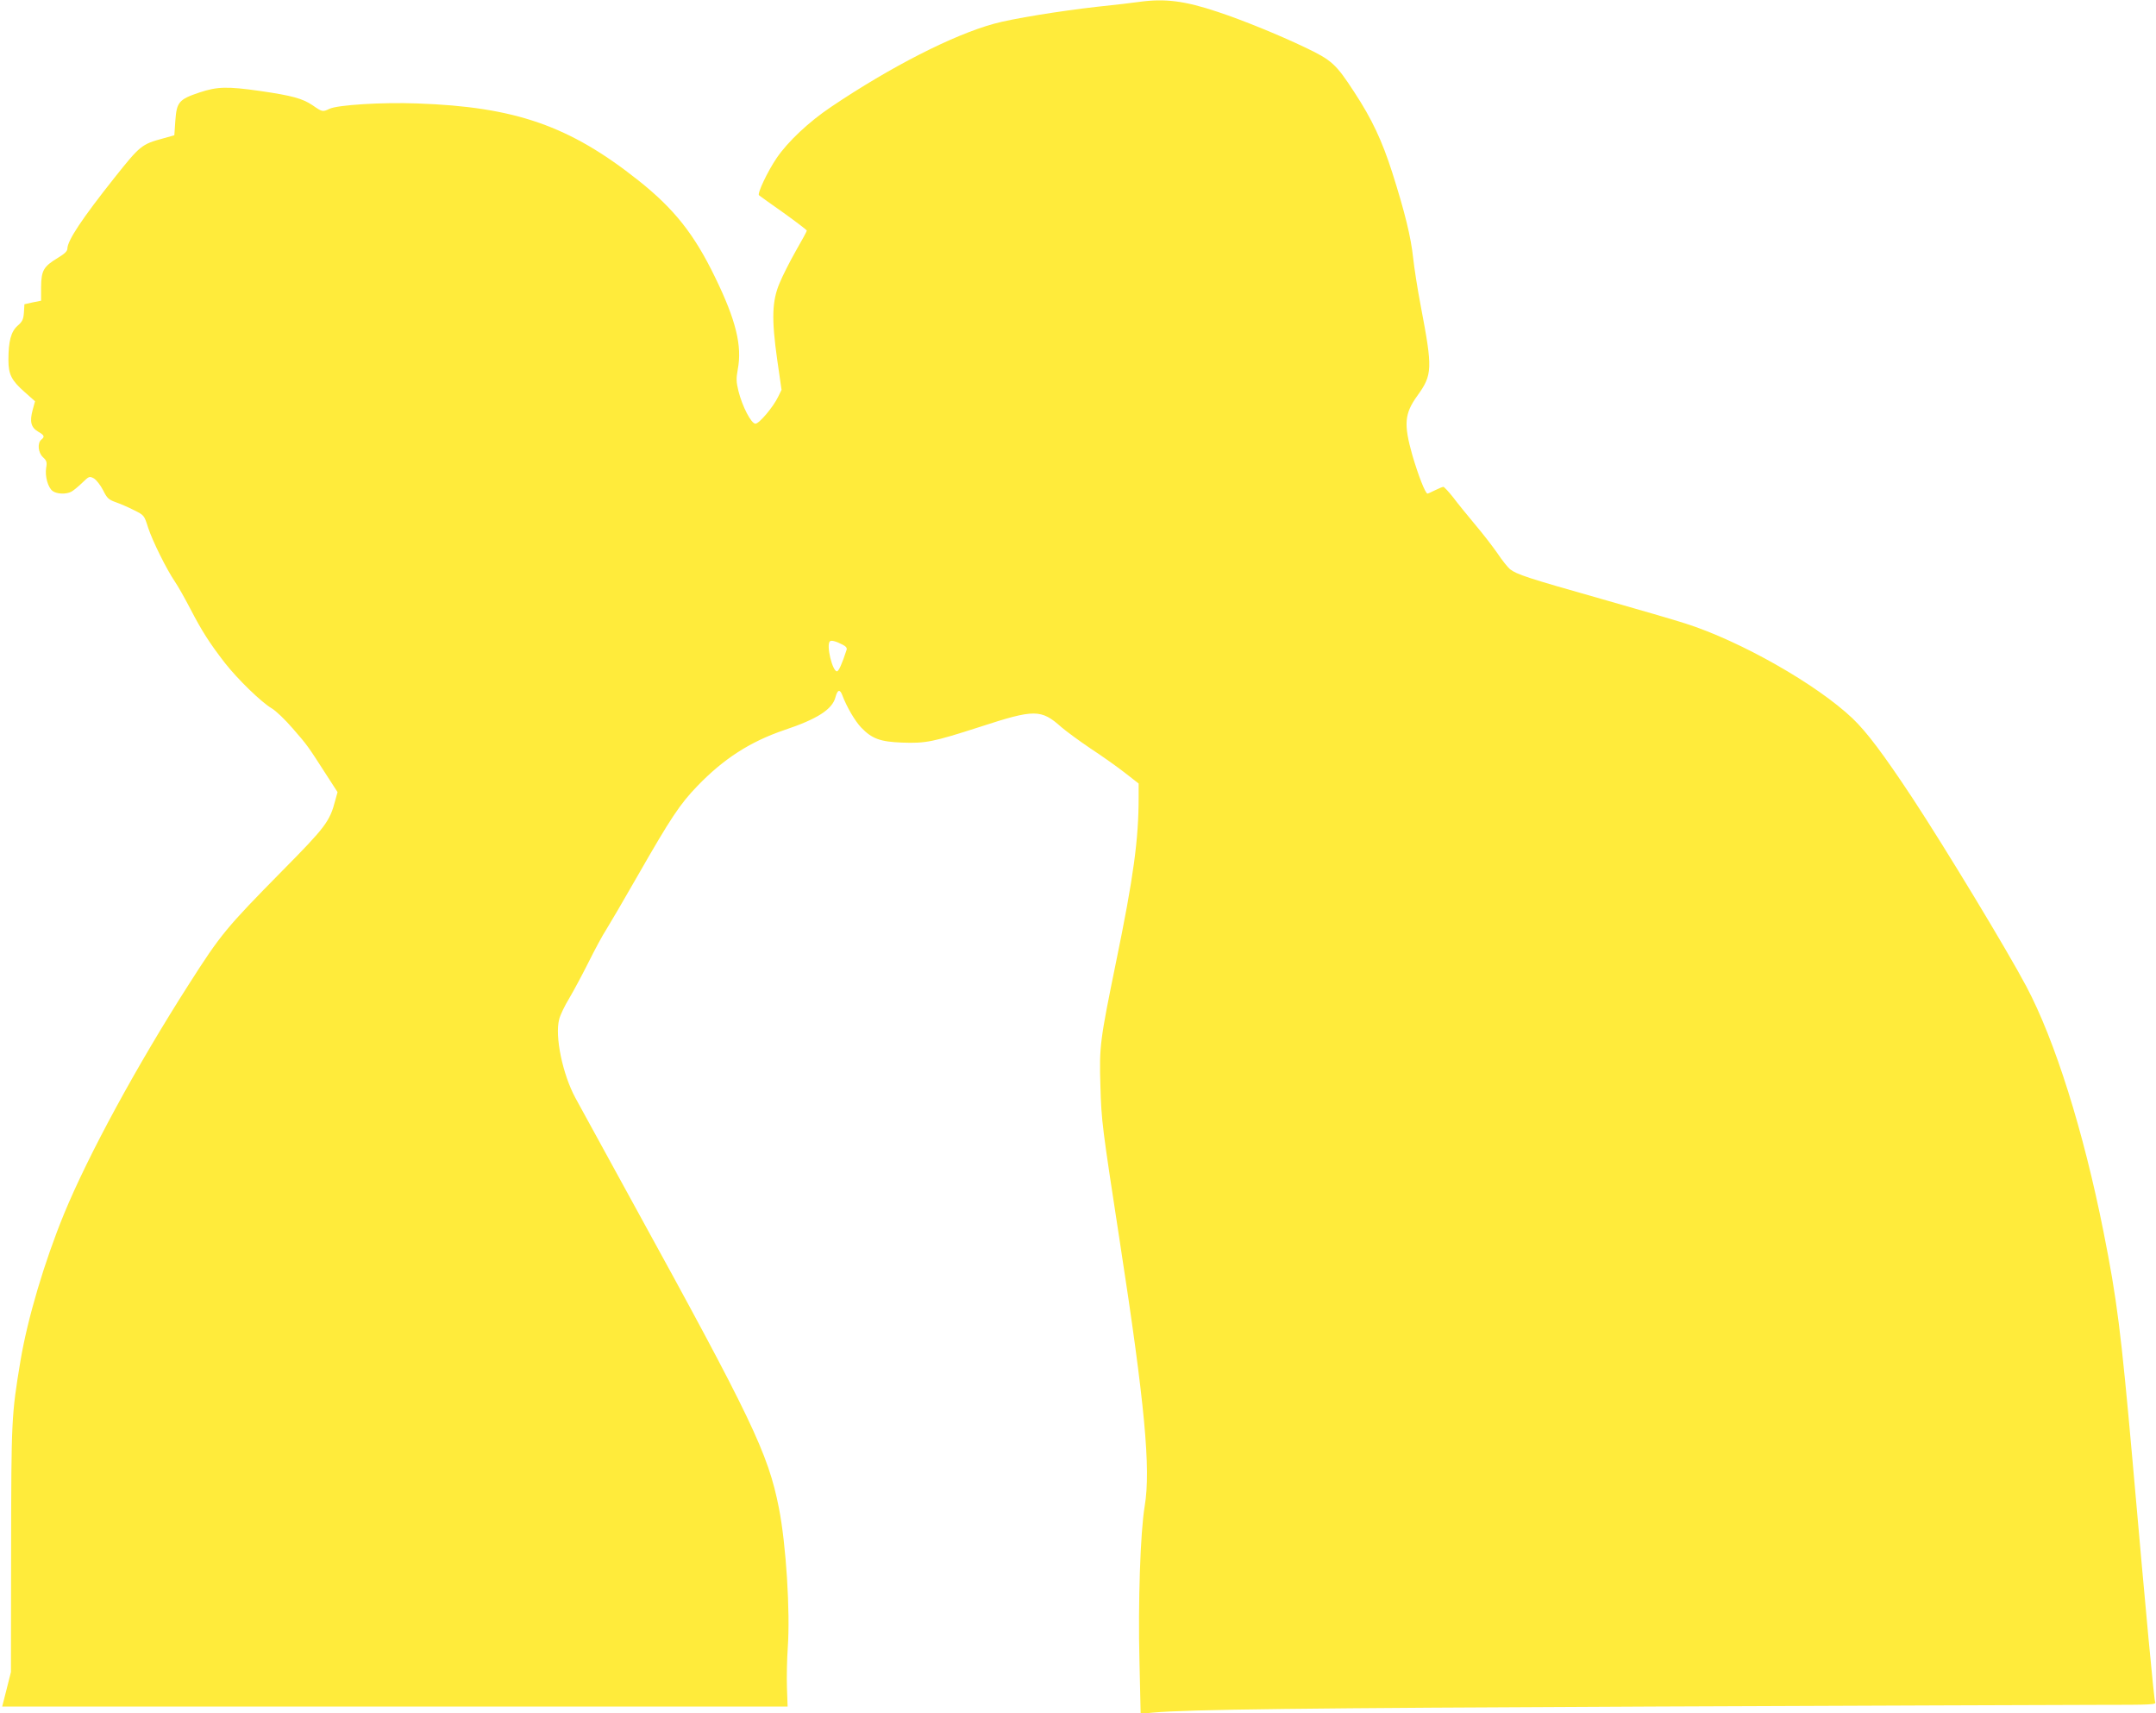 <?xml version="1.0" standalone="no"?>
<!DOCTYPE svg PUBLIC "-//W3C//DTD SVG 20010904//EN"
 "http://www.w3.org/TR/2001/REC-SVG-20010904/DTD/svg10.dtd">
<svg version="1.0" xmlns="http://www.w3.org/2000/svg"
 width="1280pt" height="1017pt" viewBox="0 0 1280 1017"
 preserveAspectRatio="xMidYMid meet">
<g transform="translate(0,1017) scale(0.1,-0.1)"
fill="#ffeb3b" stroke="none">
<path d="M6765 10159 c-33 -5 -145 -18 -250 -29 -222 -25 -507 -71 -614 -101
-242 -66 -614 -256 -966 -493 -133 -89 -258 -207 -324 -304 -55 -81 -116 -211
-105 -221 5 -4 71 -52 147 -105 75 -54 137 -101 137 -105 0 -4 -29 -58 -65
-120 -35 -62 -79 -148 -96 -190 -46 -107 -49 -214 -15 -455 l26 -180 -20 -41
c-30 -62 -113 -160 -135 -160 -25 0 -78 102 -101 194 -13 54 -14 73 -4 128 27
140 -11 294 -135 548 -123 254 -242 405 -455 574 -408 324 -731 437 -1314 457
-206 8 -474 -9 -520 -32 -40 -19 -43 -19 -100 21 -60 40 -119 57 -312 85 -196
28 -254 26 -360 -9 -122 -41 -135 -57 -143 -167 l-6 -87 -68 -19 c-126 -34
-136 -43 -285 -230 -196 -247 -281 -375 -282 -424 0 -15 -17 -31 -57 -55 -84
-51 -98 -74 -99 -172 l0 -82 -50 -10 -49 -11 -3 -49 c-3 -41 -9 -54 -38 -79
-39 -35 -54 -92 -54 -203 0 -85 18 -121 95 -189 l63 -56 -14 -51 c-19 -70 -10
-104 32 -129 38 -22 41 -30 19 -48 -24 -20 -19 -77 10 -104 22 -20 25 -30 19
-63 -8 -51 11 -118 39 -138 25 -18 79 -20 110 -4 12 6 41 30 65 53 41 40 43
40 70 26 14 -9 39 -40 54 -70 24 -48 33 -56 75 -71 26 -9 75 -30 108 -47 60
-30 61 -30 84 -103 26 -80 110 -249 159 -321 17 -24 58 -97 92 -162 68 -131
113 -202 205 -321 76 -97 215 -232 277 -269 25 -14 81 -68 125 -119 89 -102
91 -106 194 -266 l73 -113 -13 -47 c-33 -127 -57 -159 -314 -419 -336 -341
-367 -379 -554 -672 -311 -486 -598 -1014 -743 -1366 -116 -283 -217 -622
-259 -875 -53 -319 -54 -346 -55 -1119 l-1 -725 -26 -103 -26 -102 2332 0
2331 0 -4 113 c-2 61 0 168 5 237 15 214 -10 614 -53 830 -64 324 -161 526
-864 1805 -163 297 -318 580 -344 628 -76 141 -123 366 -96 467 6 25 33 81 60
125 26 44 78 141 115 215 37 74 83 160 103 190 19 30 104 175 188 322 197 344
250 424 354 532 156 162 313 263 515 332 198 66 286 123 305 195 12 45 26 50
40 14 27 -72 76 -155 113 -194 64 -66 112 -84 242 -89 142 -5 182 3 465 94
322 105 361 105 481 -2 28 -24 105 -81 172 -126 67 -44 159 -109 205 -145 l82
-64 0 -80 c0 -252 -30 -474 -134 -979 -96 -470 -100 -499 -93 -735 6 -213 10
-239 116 -930 148 -959 184 -1345 147 -1565 -26 -155 -40 -577 -31 -924 l7
-309 72 7 c210 19 890 27 2966 36 1262 5 2452 10 2644 10 328 0 348 1 341 17
-7 17 -50 474 -134 1428 -69 775 -93 963 -172 1360 -119 600 -289 1140 -459
1460 -115 217 -477 815 -676 1118 -172 260 -271 392 -356 473 -213 202 -665
459 -992 563 -55 18 -281 84 -503 147 -435 123 -497 144 -538 175 -14 12 -48
54 -75 95 -28 40 -87 117 -133 171 -45 54 -104 126 -130 161 -27 34 -53 62
-58 62 -5 0 -27 -9 -49 -20 -22 -11 -42 -20 -45 -20 -13 0 -55 109 -90 228
-52 184 -47 246 29 352 91 126 92 160 21 533 -19 99 -39 227 -45 284 -13 124
-49 272 -124 508 -62 193 -121 318 -225 477 -110 169 -134 191 -296 268 -153
73 -366 160 -514 209 -197 66 -315 81 -466 60z m-1762 -3816 c20 -10 27 -20
23 -31 -27 -83 -47 -127 -57 -127 -27 0 -65 156 -42 178 8 8 36 1 76 -20z"/>
</g>
</svg>
